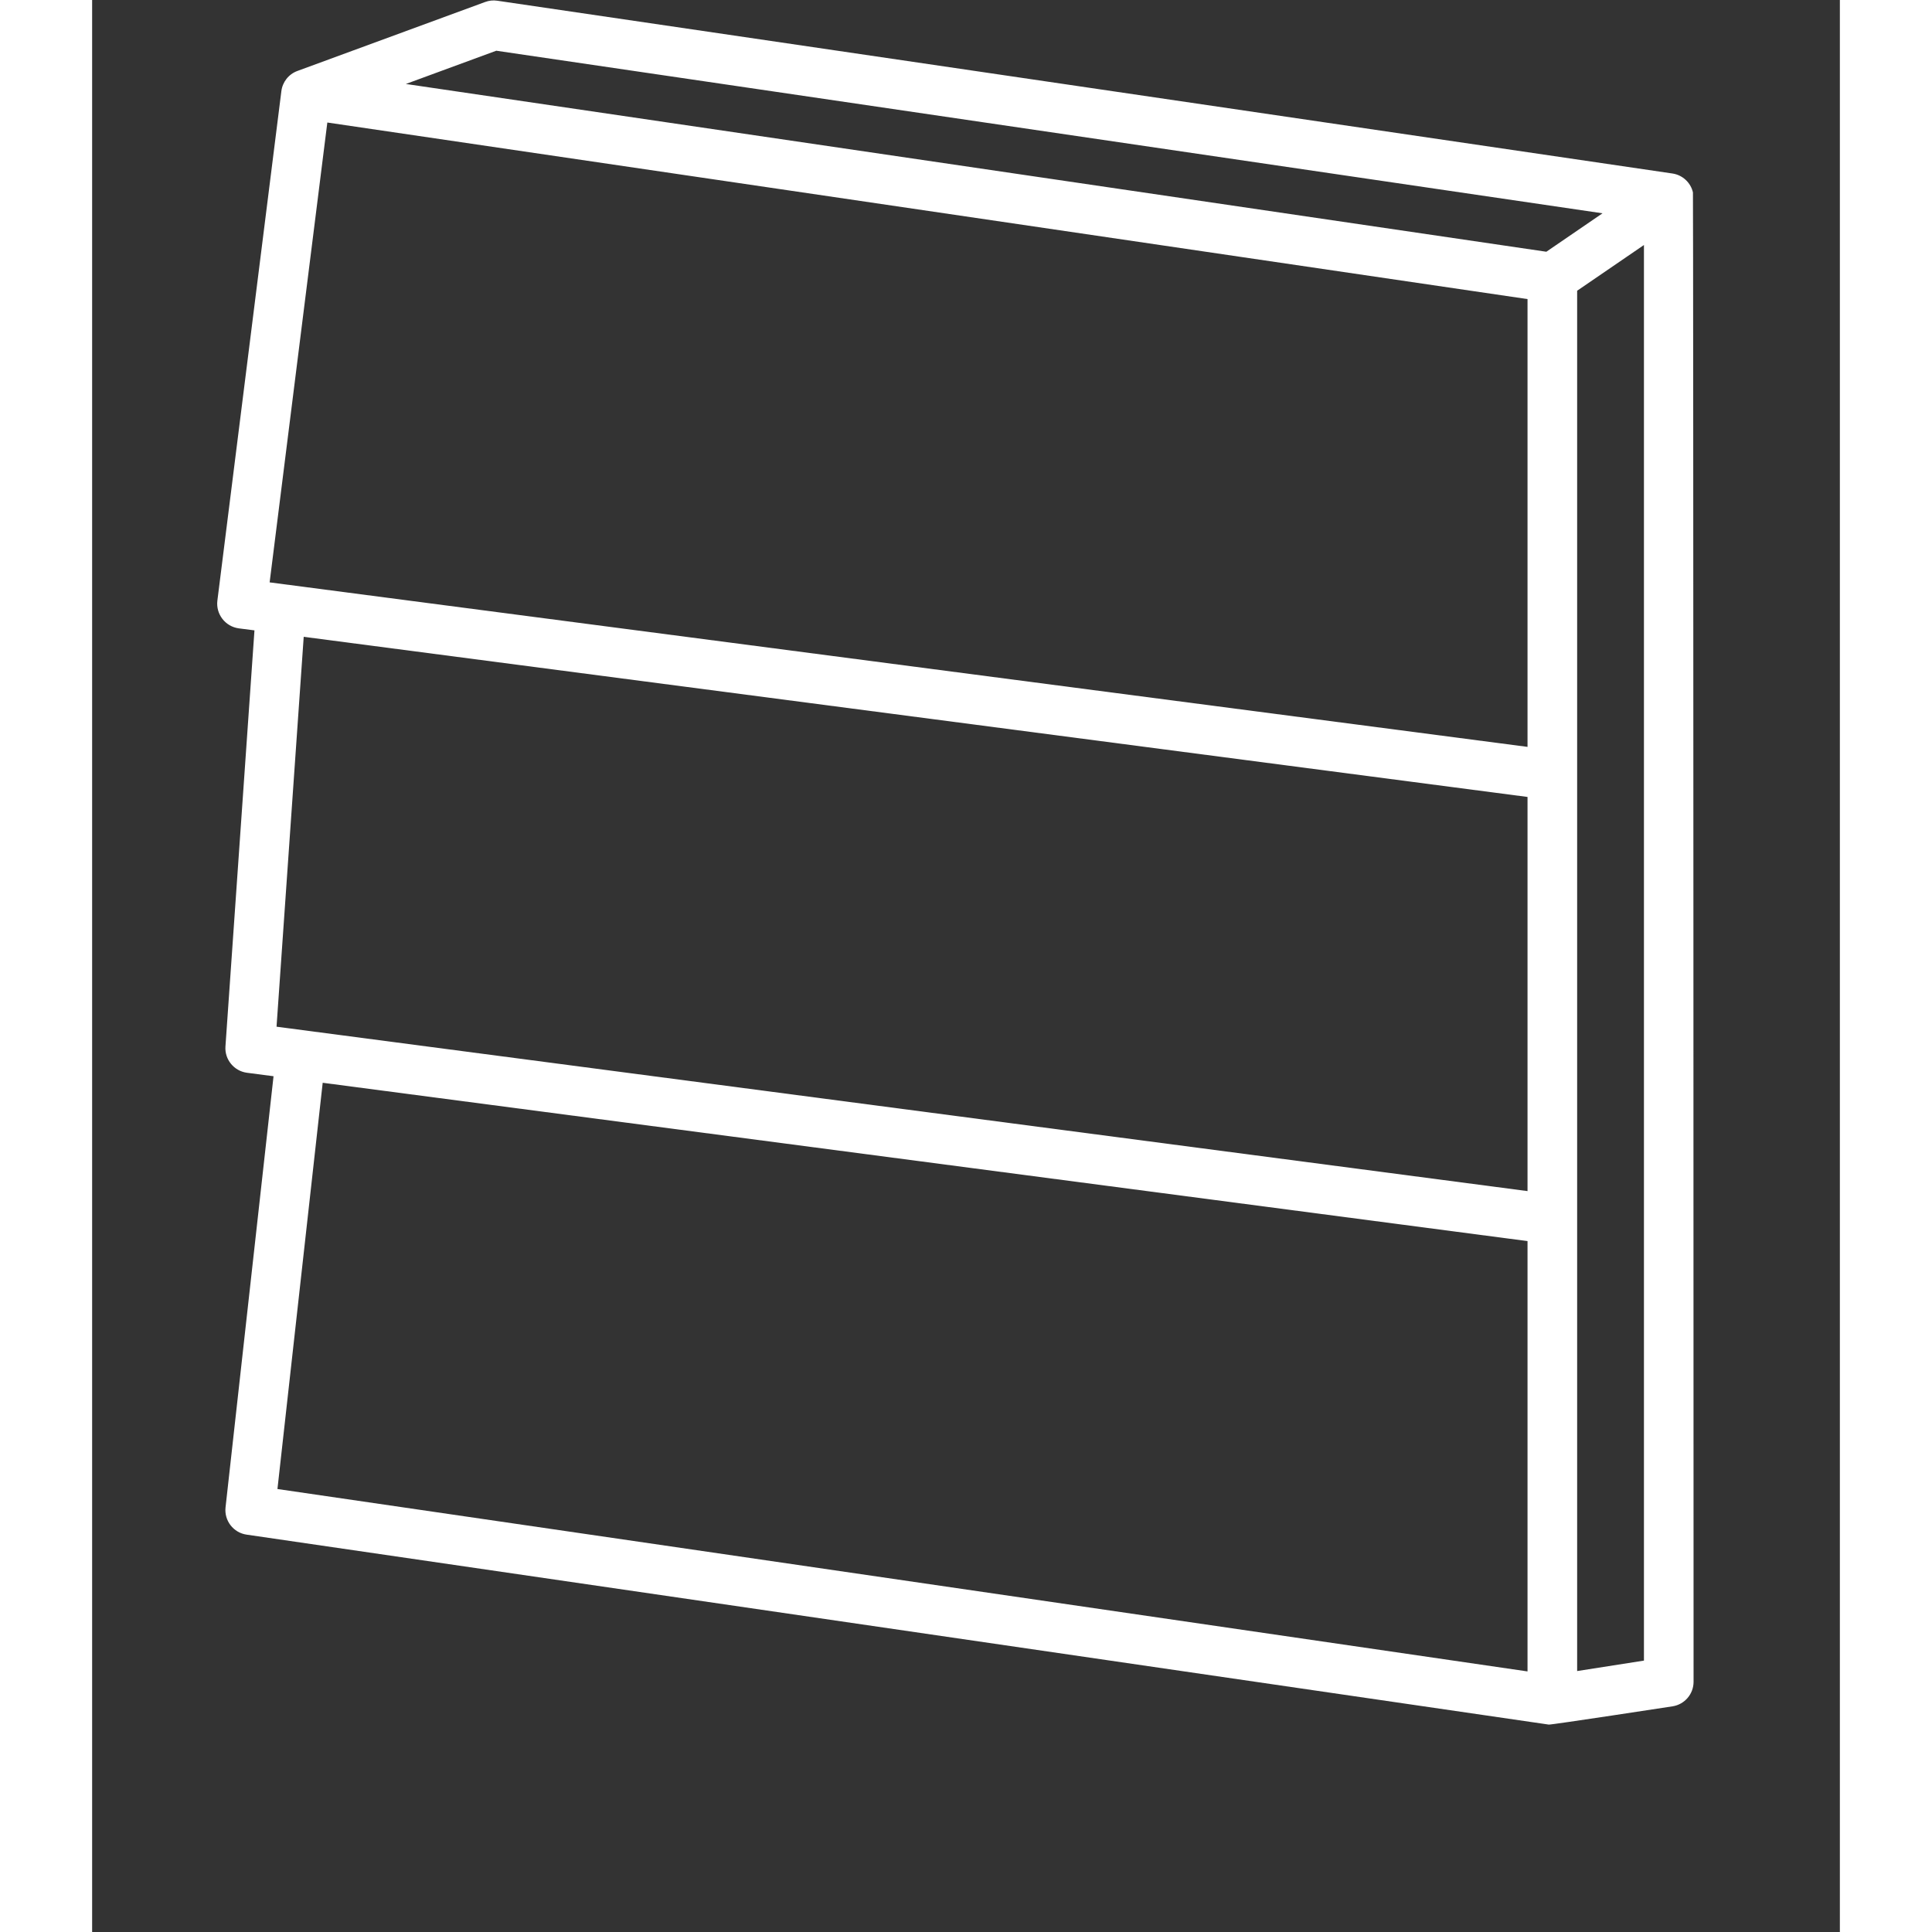 <svg xmlns="http://www.w3.org/2000/svg" xmlns:xlink="http://www.w3.org/1999/xlink" width="100" zoomAndPan="magnify" viewBox="0 0 75.12 83.04" height="100" preserveAspectRatio="xMidYMid meet" version="1.2"><rect x="0" y="0" width="75.12" height="83.04" fill="#333333" stroke="none"/><defs><clipPath id="7b6a37e408"><path d="M 5.281 0.008 L 69 0.008 L 69 74.137 L 5.281 74.137 Z M 5.281 0.008 "/></clipPath></defs><g id="c651fd566a"><g clip-rule="nonzero" clip-path="url(#7b6a37e408)"><path style=" stroke:none;fill-rule:evenodd;fill:#ffffff;fill-opacity:1;" d="M 6.977 27.094 L 6.305 27.008 C 5.723 26.93 5.312 26.398 5.383 25.816 L 8.133 3.922 C 8.18 3.531 8.441 3.191 8.82 3.051 L 16.891 0.086 C 17.059 0.023 17.238 0.004 17.414 0.031 L 67.922 7.457 C 68.355 7.52 68.707 7.844 68.805 8.27 C 68.824 8.352 68.832 72.285 68.832 72.285 C 68.832 72.812 68.449 73.258 67.93 73.34 C 67.93 73.34 62.711 74.141 62.609 74.125 L 6.641 65.961 C 6.07 65.879 5.672 65.359 5.734 64.789 L 7.797 46.258 L 6.656 46.109 C 6.098 46.035 5.691 45.539 5.73 44.98 Z M 10.109 5.266 L 7.629 25.031 L 61.695 32.102 L 61.695 12.855 Z M 61.695 34.254 L 9.094 27.371 L 7.926 44.129 L 61.695 51.195 Z M 66.699 10.531 L 63.828 12.496 L 63.828 71.824 C 63.828 71.824 66.699 71.375 66.699 71.375 Z M 61.695 71.84 L 61.695 53.344 L 9.91 46.539 L 7.965 64 Z M 64.918 9.168 L 17.371 2.18 L 13.484 3.609 L 62.504 10.82 Z M 64.918 9.168 "/></g></g></svg>
